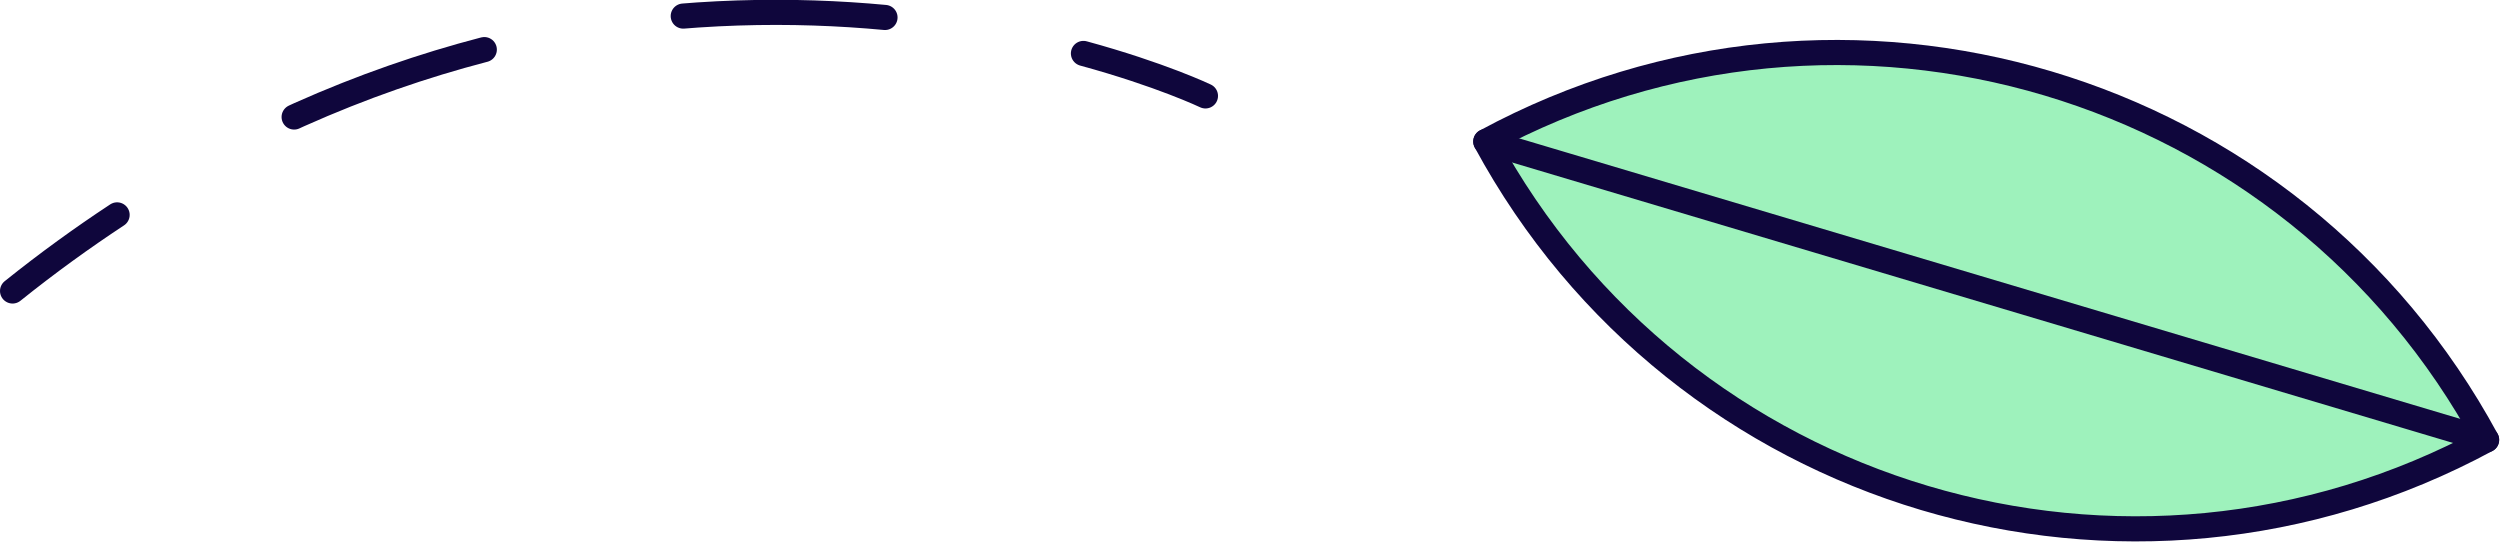 <svg width="199" height="44" viewBox="0 0 199 44" fill="none" xmlns="http://www.w3.org/2000/svg">
<path d="M197.933 35.012C169.382 50.454 133.711 39.816 118.269 11.265C146.819 -4.177 182.491 6.461 197.933 35.012Z" fill="#9EF2BC" stroke="#0F063C" stroke-width="2" stroke-linecap="round" stroke-linejoin="round"/>
<path d="M197.933 35.012L118.269 11.266" stroke="#0F063C" stroke-width="2" stroke-linecap="round" stroke-linejoin="round"/>
<path d="M95.954 7.634C95.954 7.634 92.402 5.935 86.242 4.254" stroke="#0F063C" stroke-width="2" stroke-linecap="round" stroke-linejoin="round"/>
<path d="M70.446 1.39C55.93 0.034 36.593 1.647 16.227 12.92" stroke="#0F063C" stroke-width="2" stroke-linecap="round" stroke-linejoin="round" stroke-dasharray="16.08 16.08"/>
<path d="M9.322 17.105C6.559 18.924 3.78 20.932 1 23.162" stroke="#0F063C" stroke-width="2" stroke-linecap="round" stroke-linejoin="round"/>
</svg>
